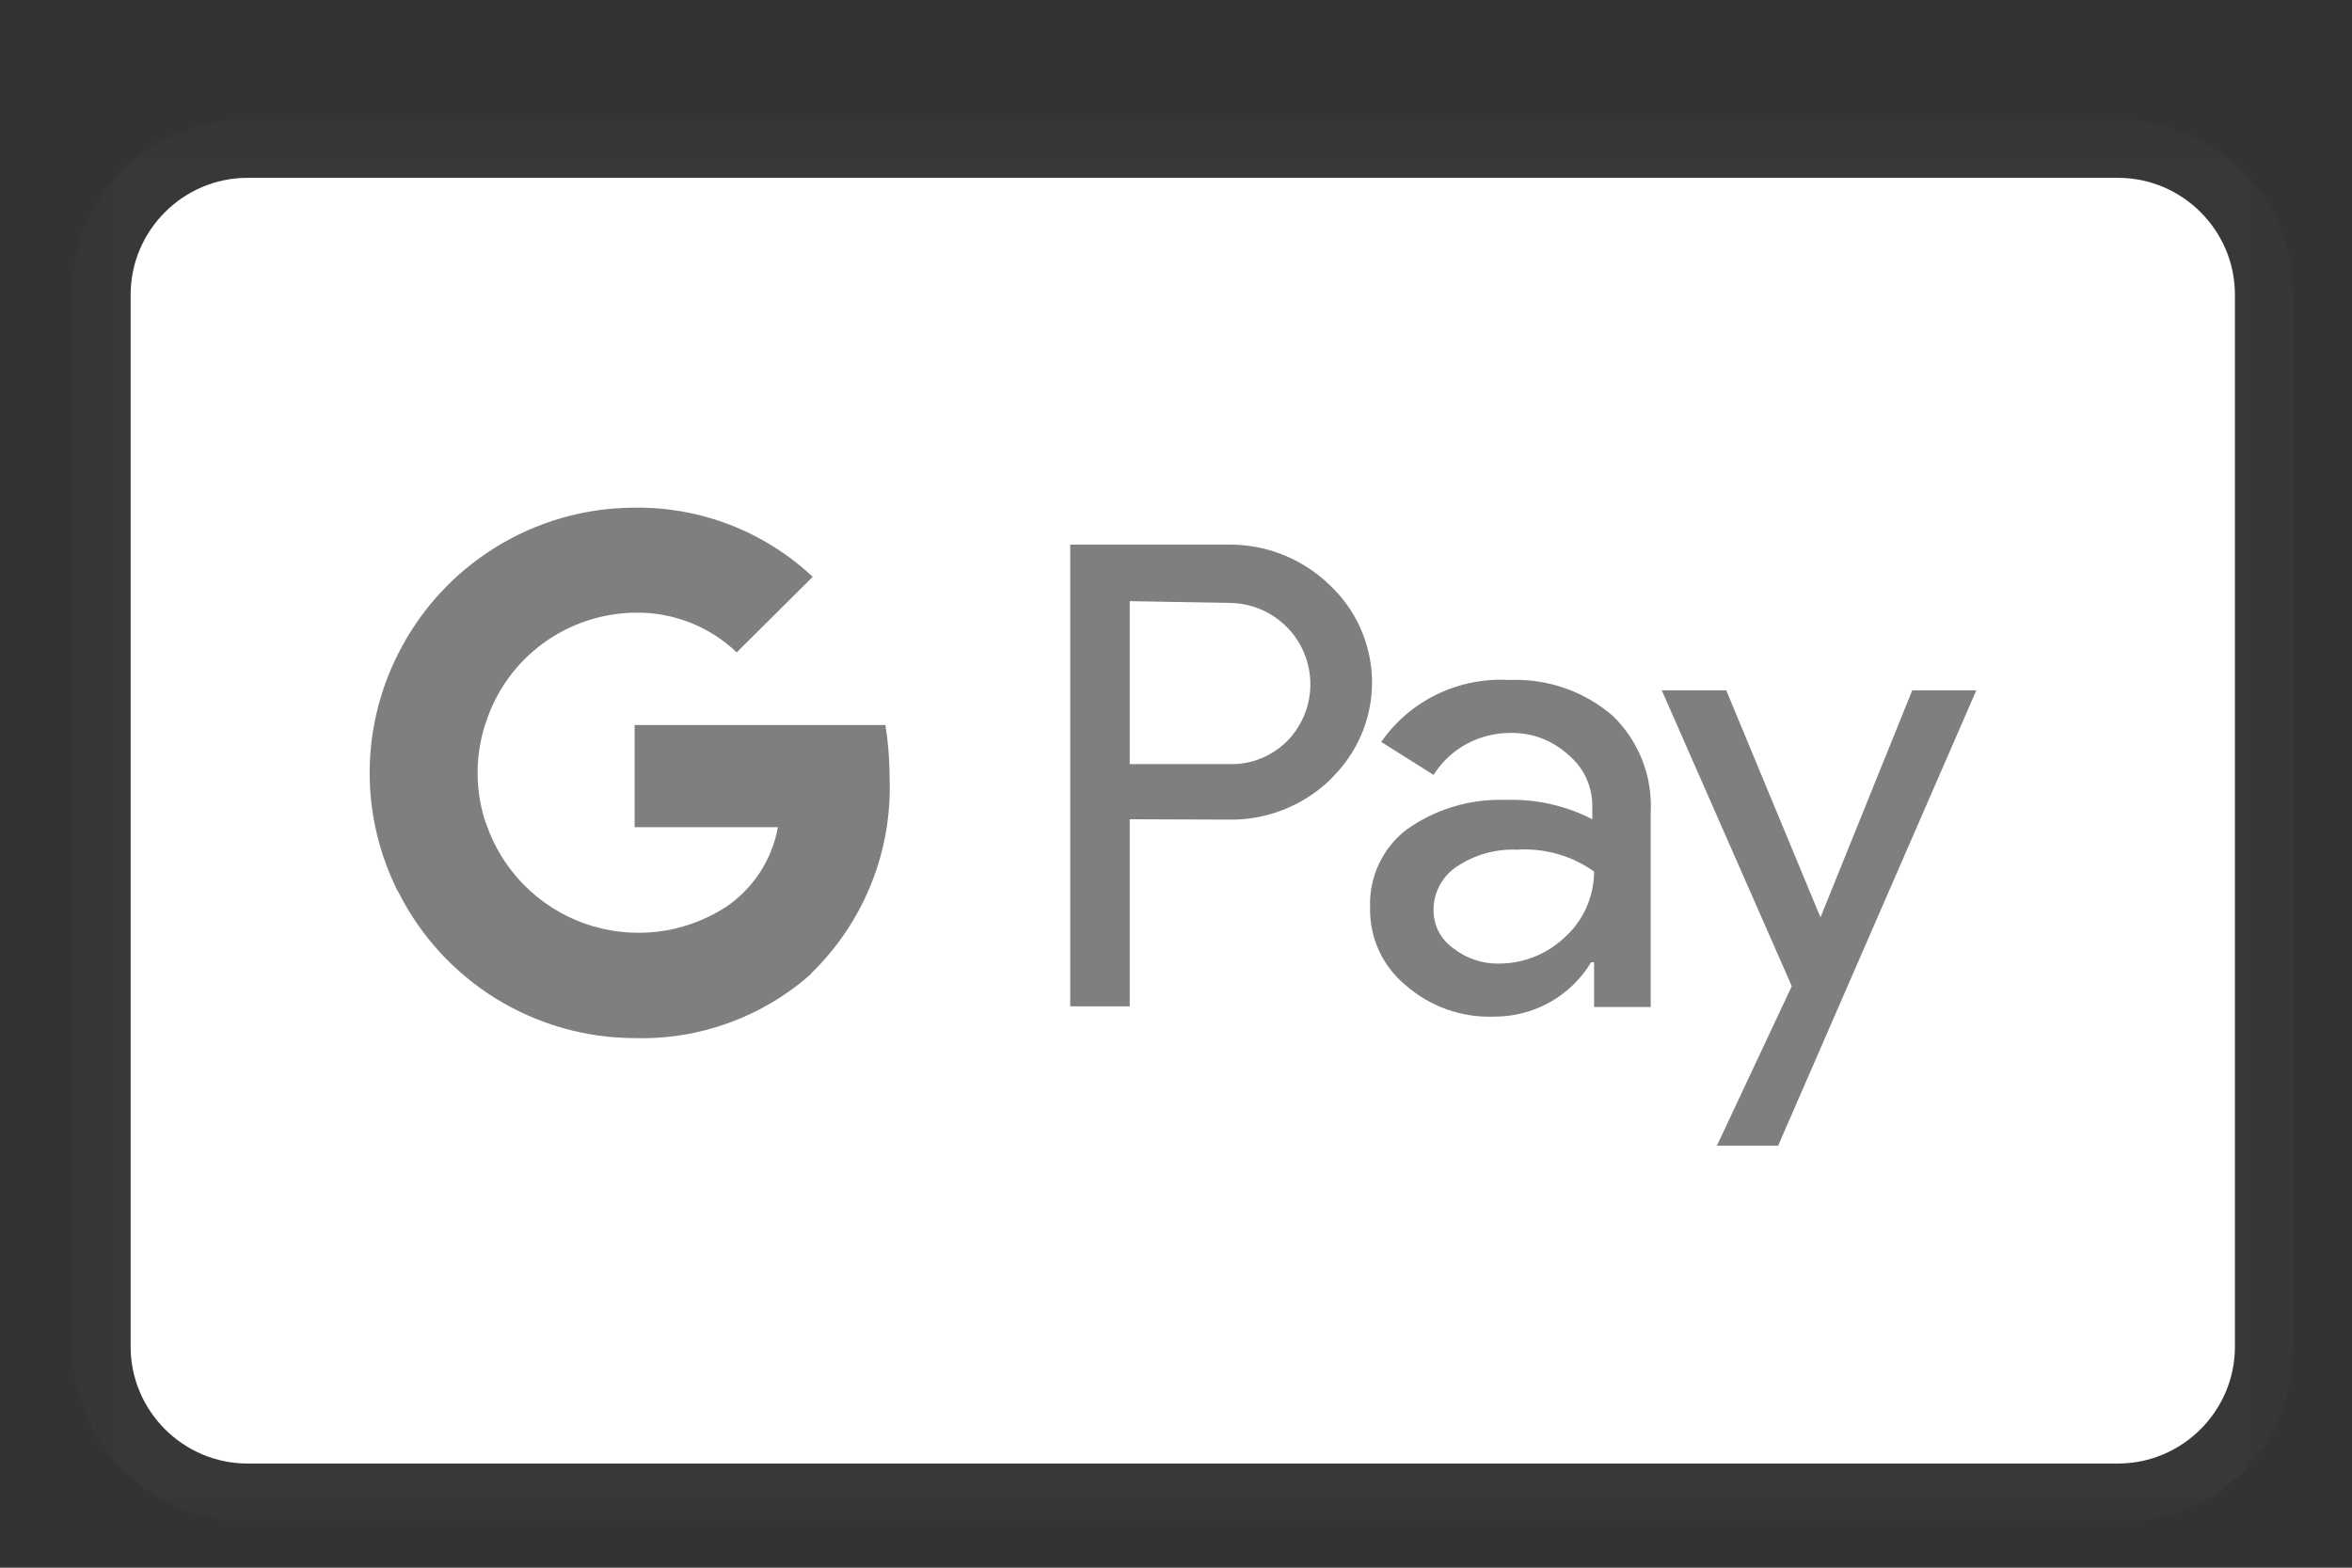 <svg width="48" height="32" viewBox="0 0 48 32" fill="none" xmlns="http://www.w3.org/2000/svg">
<rect x="0" y="0" width="48" height="32" fill="#333333" stroke="none"/>
<mask id="mask0_444_1659" style="mask-type:luminance" maskUnits="userSpaceOnUse" x="1" y="2" width="46" height="30">
<path d="M46.804 2.437H1.473V31.067H46.804V2.437Z" fill="white"/>
</mask>
<g mask="url(#mask0_444_1659)">
<path opacity="0.07" d="M43.225 2.437H5.051C3.023 2.437 1.473 3.987 1.473 6.015V27.488C1.473 29.516 3.143 31.067 5.051 31.067H43.225C45.253 31.067 46.804 29.516 46.804 27.488V6.015C46.804 3.987 45.134 2.437 43.225 2.437Z" fill="#7F7F7F"/>
<path d="M43.225 3.63C44.537 3.63 45.611 4.704 45.611 6.016V27.488C45.611 28.801 44.537 29.874 43.225 29.874H5.051C3.739 29.874 2.666 28.801 2.666 27.488V6.016C2.666 4.704 3.739 3.63 5.051 3.63H43.225Z" fill="white"/>
<path d="M23.056 16.723V20.541H21.842V11.117H25.052C25.437 11.11 25.819 11.18 26.176 11.321C26.534 11.463 26.86 11.674 27.136 11.942C27.397 12.186 27.608 12.479 27.756 12.804C27.904 13.13 27.986 13.481 27.999 13.838C28.011 14.195 27.953 14.551 27.827 14.886C27.701 15.22 27.511 15.527 27.267 15.788L27.136 15.927C26.575 16.46 25.826 16.75 25.052 16.73L23.056 16.723ZM23.056 12.271V15.597H25.082C25.532 15.612 25.966 15.436 26.281 15.115C26.506 14.88 26.657 14.585 26.716 14.265C26.774 13.944 26.737 13.614 26.609 13.315C26.482 13.016 26.269 12.761 25.997 12.582C25.725 12.402 25.407 12.307 25.082 12.307L23.056 12.271ZM30.791 13.88C31.567 13.844 32.325 14.104 32.912 14.611C33.443 15.124 33.726 15.839 33.688 16.578V20.555H32.532V19.641H32.473C32.266 19.984 31.973 20.267 31.623 20.462C31.273 20.656 30.878 20.756 30.477 20.752C29.823 20.773 29.186 20.546 28.693 20.116C28.459 19.925 28.272 19.684 28.145 19.411C28.018 19.137 27.956 18.838 27.961 18.537C27.948 18.232 28.007 17.928 28.134 17.651C28.261 17.374 28.453 17.131 28.693 16.943C29.281 16.52 29.994 16.303 30.718 16.328C31.335 16.305 31.947 16.439 32.496 16.723V16.475C32.5 16.27 32.457 16.067 32.371 15.88C32.285 15.694 32.157 15.53 31.998 15.4C31.679 15.11 31.261 14.953 30.829 14.961C30.516 14.959 30.207 15.036 29.932 15.185C29.656 15.335 29.424 15.552 29.256 15.817L28.188 15.144C28.478 14.729 28.869 14.394 29.325 14.173C29.781 13.952 30.285 13.851 30.791 13.88ZM29.256 18.565C29.253 18.72 29.288 18.873 29.358 19.01C29.428 19.148 29.531 19.266 29.658 19.355C29.924 19.565 30.254 19.676 30.594 19.669C31.106 19.668 31.596 19.466 31.962 19.106C32.325 18.765 32.532 18.288 32.532 17.79C32.072 17.463 31.514 17.306 30.952 17.344C30.516 17.326 30.085 17.449 29.723 17.694C29.58 17.79 29.463 17.92 29.381 18.072C29.3 18.223 29.256 18.393 29.256 18.565ZM40.333 14.092L36.289 23.385H35.039L36.567 20.13L33.914 14.092H35.23L37.153 18.726L39.025 14.092H40.333Z" fill="#7F7F7F"/>
<path d="M18.156 15.897C18.156 15.53 18.128 15.162 18.069 14.8H12.952V16.884H15.876C15.816 17.215 15.69 17.531 15.506 17.812C15.321 18.094 15.082 18.335 14.802 18.522V19.875H16.548C17.079 19.361 17.497 18.741 17.774 18.056C18.051 17.371 18.181 16.636 18.156 15.897Z" fill="#7F7F7F"/>
<path d="M12.96 21.19C14.28 21.226 15.563 20.758 16.55 19.881L14.802 18.521C14.381 18.791 13.905 18.961 13.409 19.019C12.914 19.076 12.411 19.02 11.94 18.855C11.47 18.689 11.043 18.418 10.692 18.063C10.342 17.707 10.077 17.277 9.918 16.804H8.126V18.199C8.574 19.098 9.264 19.853 10.118 20.382C10.972 20.91 11.956 21.19 12.96 21.19Z" fill="#7F7F7F"/>
<path d="M9.917 16.811C9.69 16.14 9.69 15.413 9.917 14.741V13.346H8.125C7.744 14.099 7.544 14.932 7.544 15.776C7.544 16.621 7.744 17.454 8.125 18.207L9.917 16.811Z" fill="#7F7F7F"/>
<path d="M12.96 12.506C13.732 12.492 14.478 12.783 15.035 13.317L16.586 11.774C15.597 10.846 14.286 10.34 12.93 10.363C11.932 10.368 10.955 10.649 10.107 11.176C9.259 11.702 8.573 12.453 8.126 13.345L9.918 14.742C10.127 14.098 10.533 13.536 11.079 13.135C11.625 12.734 12.283 12.514 12.96 12.506Z" fill="#7F7F7F"/>
</g>
</svg>
